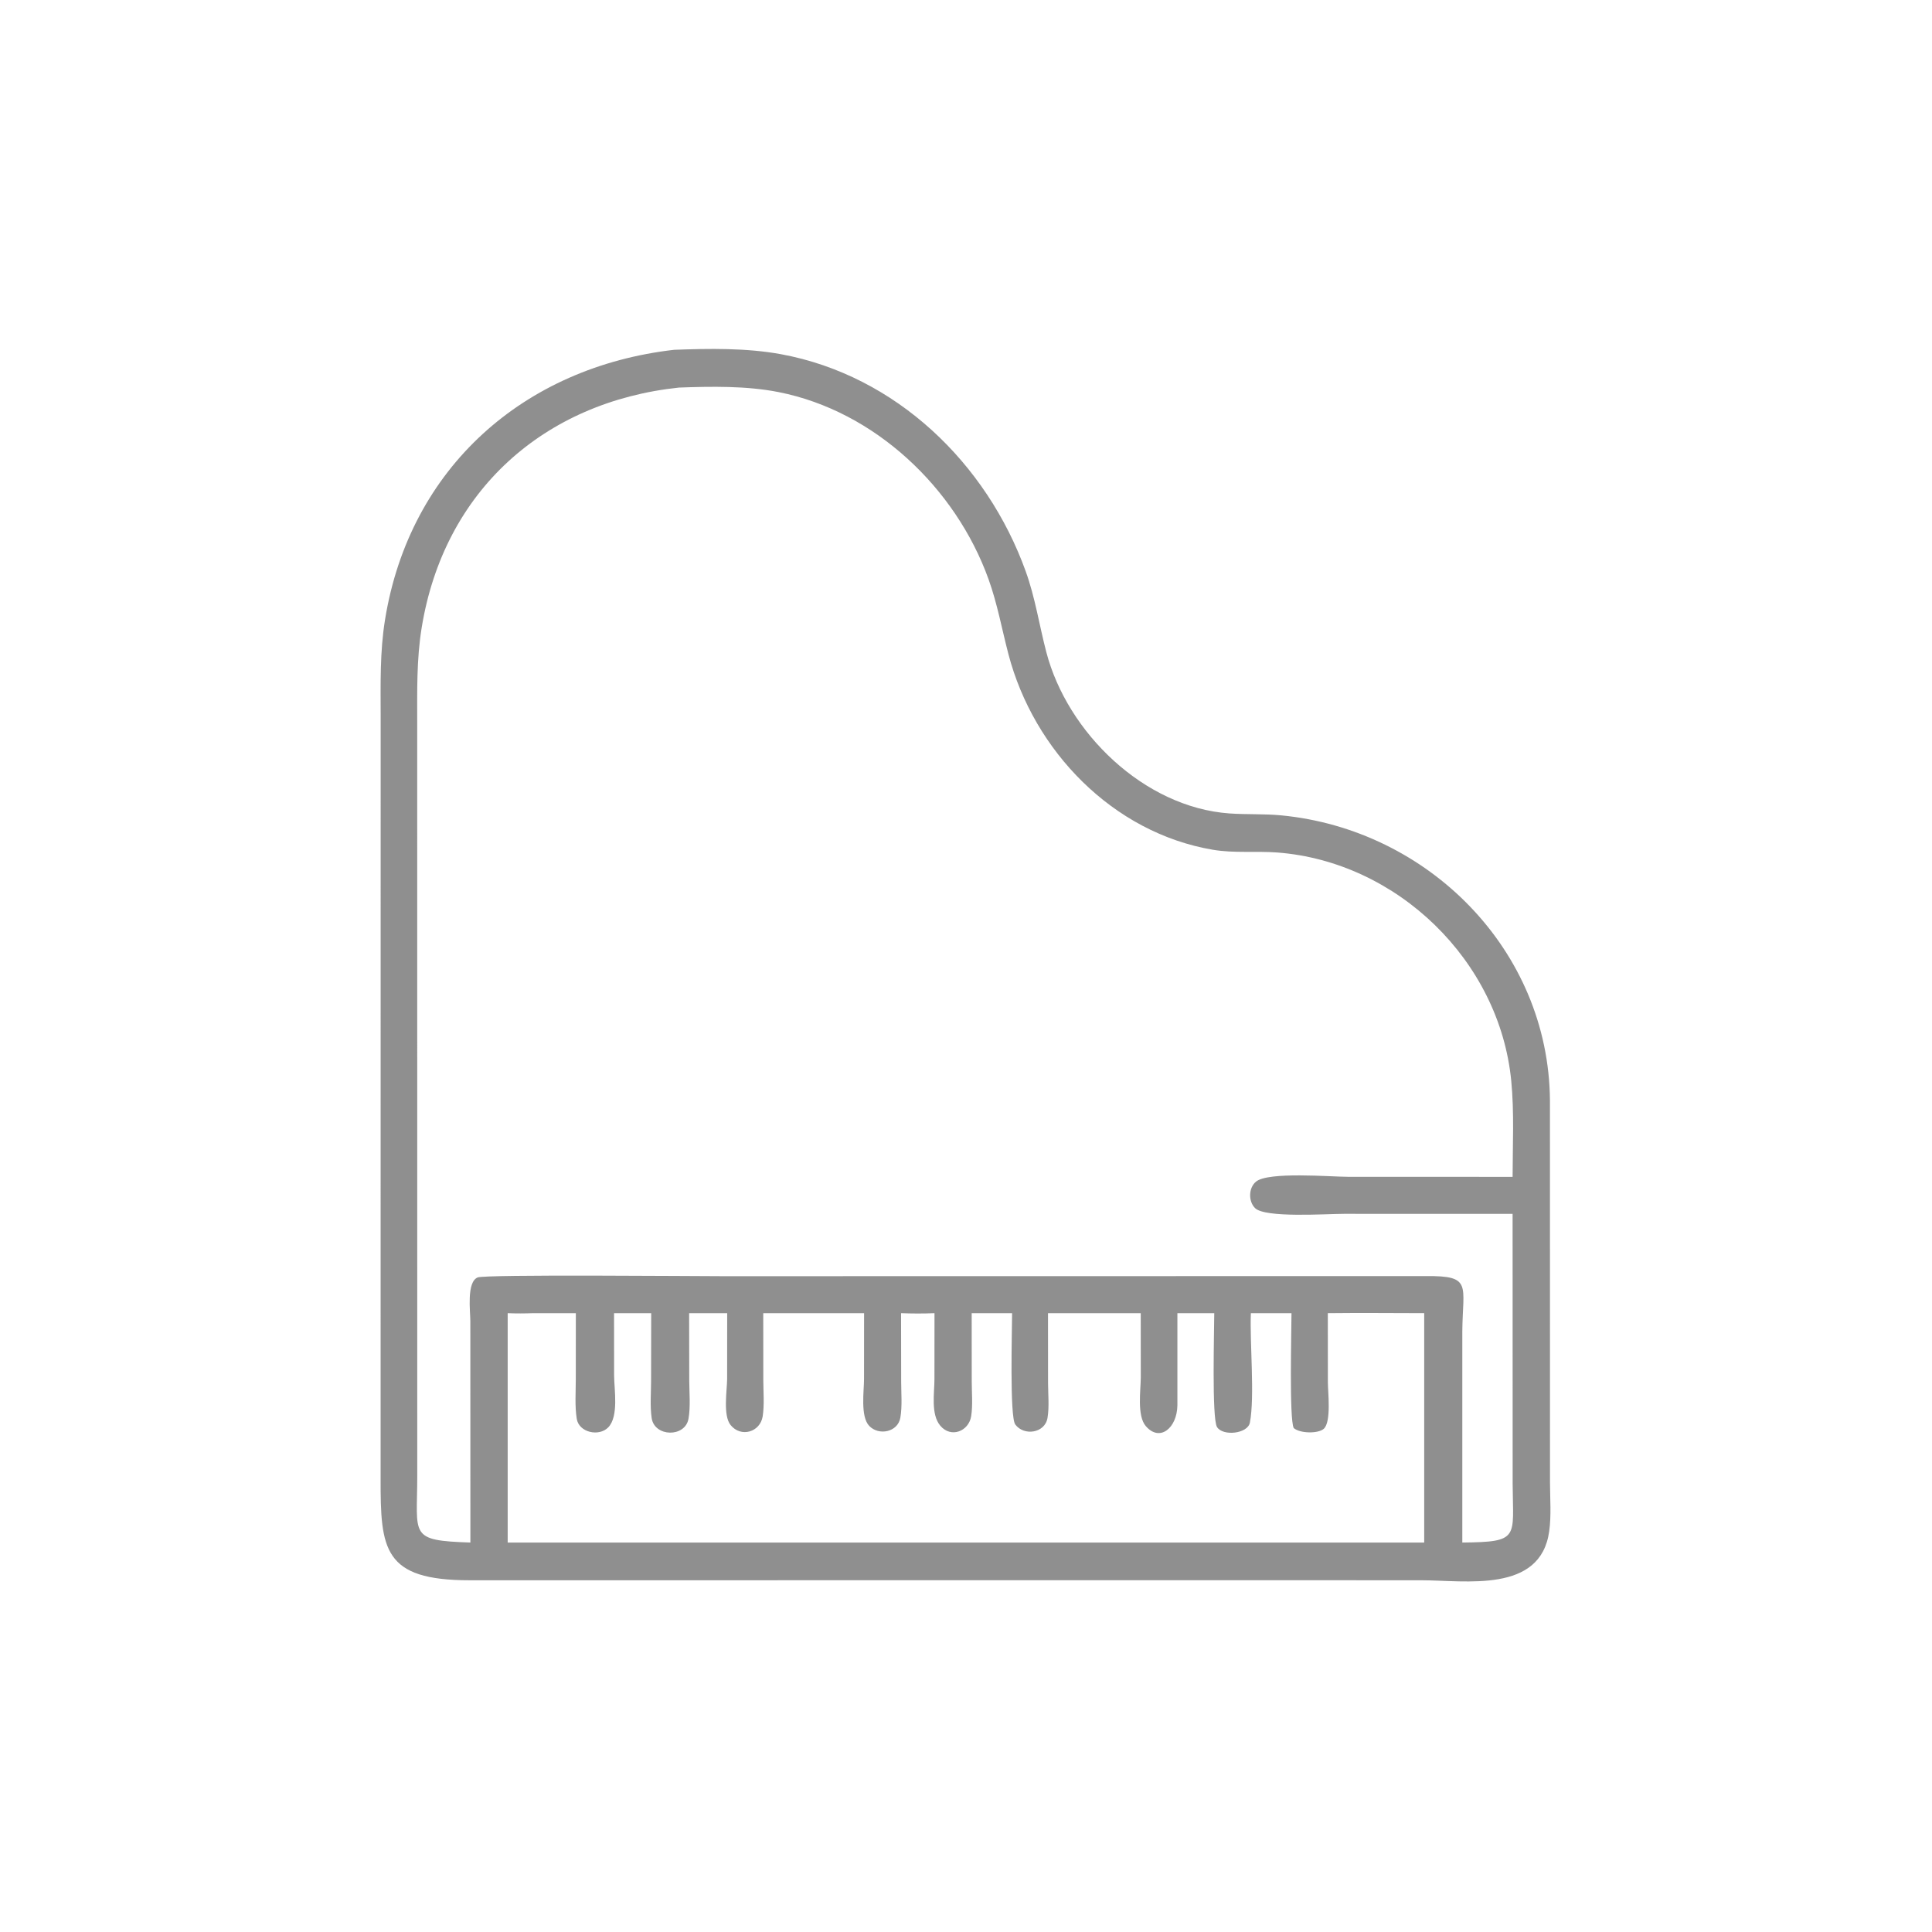 <svg width="36" height="36" viewBox="0 0 36 36" fill="none" xmlns="http://www.w3.org/2000/svg">
<path d="M23.388 29.445L8.75 29.446C7.142 29.446 7.09 28.87 7.092 27.557L7.093 13.342C7.092 12.742 7.078 12.145 7.174 11.55C7.632 8.709 9.769 6.838 12.562 6.518C13.215 6.494 13.908 6.482 14.552 6.6C16.695 6.995 18.386 8.632 19.112 10.644C19.291 11.141 19.364 11.646 19.497 12.153C19.889 13.651 21.318 15.043 22.906 15.157C23.228 15.18 23.551 15.162 23.873 15.193C26.611 15.455 28.859 17.701 28.881 20.505L28.882 27.63C28.883 27.926 28.908 28.242 28.867 28.534C28.706 29.694 27.31 29.446 26.483 29.446L23.388 29.445ZM12.649 7.222C10.138 7.489 8.271 9.146 7.857 11.698C7.761 12.29 7.774 12.879 7.774 13.477L7.775 27.502C7.775 28.62 7.609 28.704 8.765 28.743L8.764 24.618C8.764 24.433 8.691 23.888 8.901 23.803C9.049 23.744 12.952 23.78 13.476 23.78L26.567 23.778C27.44 23.77 27.255 23.941 27.248 24.811V28.743C28.325 28.732 28.192 28.658 28.186 27.652L28.185 22.619L25.044 22.618C24.71 22.618 23.572 22.699 23.385 22.51C23.259 22.383 23.264 22.133 23.404 22.018C23.633 21.828 24.797 21.928 25.114 21.928L28.185 21.929C28.186 21.338 28.217 20.729 28.16 20.141C27.943 17.903 26.038 16.056 23.8 15.885C23.4 15.855 22.997 15.901 22.6 15.834C20.733 15.517 19.262 13.988 18.791 12.191C18.668 11.721 18.585 11.252 18.42 10.793C17.808 9.092 16.302 7.66 14.507 7.306C13.91 7.188 13.257 7.2 12.649 7.222ZM9.938 24.469C9.778 24.475 9.62 24.476 9.46 24.469V28.743H26.538V24.469C25.94 24.468 25.341 24.462 24.742 24.469L24.743 25.76C24.743 25.934 24.811 26.499 24.665 26.625C24.558 26.717 24.223 26.711 24.107 26.61C24.021 26.449 24.065 24.775 24.065 24.469H23.308C23.286 25.02 23.383 26.018 23.29 26.508C23.25 26.718 22.784 26.766 22.677 26.59C22.578 26.428 22.626 24.767 22.626 24.469H21.939V26.184C21.934 26.61 21.61 26.876 21.35 26.573C21.183 26.379 21.256 25.901 21.257 25.666L21.256 24.469H19.528L19.529 25.777C19.53 25.983 19.553 26.217 19.519 26.42C19.472 26.706 19.08 26.763 18.918 26.543C18.811 26.397 18.859 24.762 18.859 24.469H18.106L18.107 25.739C18.107 25.949 18.129 26.184 18.096 26.39C18.051 26.67 17.72 26.803 17.521 26.566C17.341 26.352 17.412 25.955 17.412 25.699L17.413 24.469C17.203 24.478 16.999 24.477 16.79 24.469L16.792 25.737C16.792 25.956 16.814 26.2 16.777 26.415C16.731 26.687 16.374 26.757 16.196 26.569C16.029 26.392 16.1 25.917 16.1 25.695L16.101 24.469H14.222L14.223 25.721C14.224 25.938 14.245 26.18 14.211 26.394C14.164 26.684 13.808 26.793 13.614 26.554C13.469 26.376 13.547 25.911 13.549 25.697L13.55 24.469H12.841L12.843 25.72C12.844 25.949 12.869 26.211 12.829 26.437C12.766 26.789 12.195 26.777 12.143 26.424C12.11 26.2 12.132 25.948 12.132 25.721L12.134 24.469H11.442L11.443 25.638C11.445 25.894 11.532 26.392 11.334 26.597C11.162 26.774 10.789 26.694 10.747 26.438C10.709 26.202 10.729 25.942 10.729 25.702L10.73 24.469H9.938Z" fill="#8F8F8F"/>
</svg>
